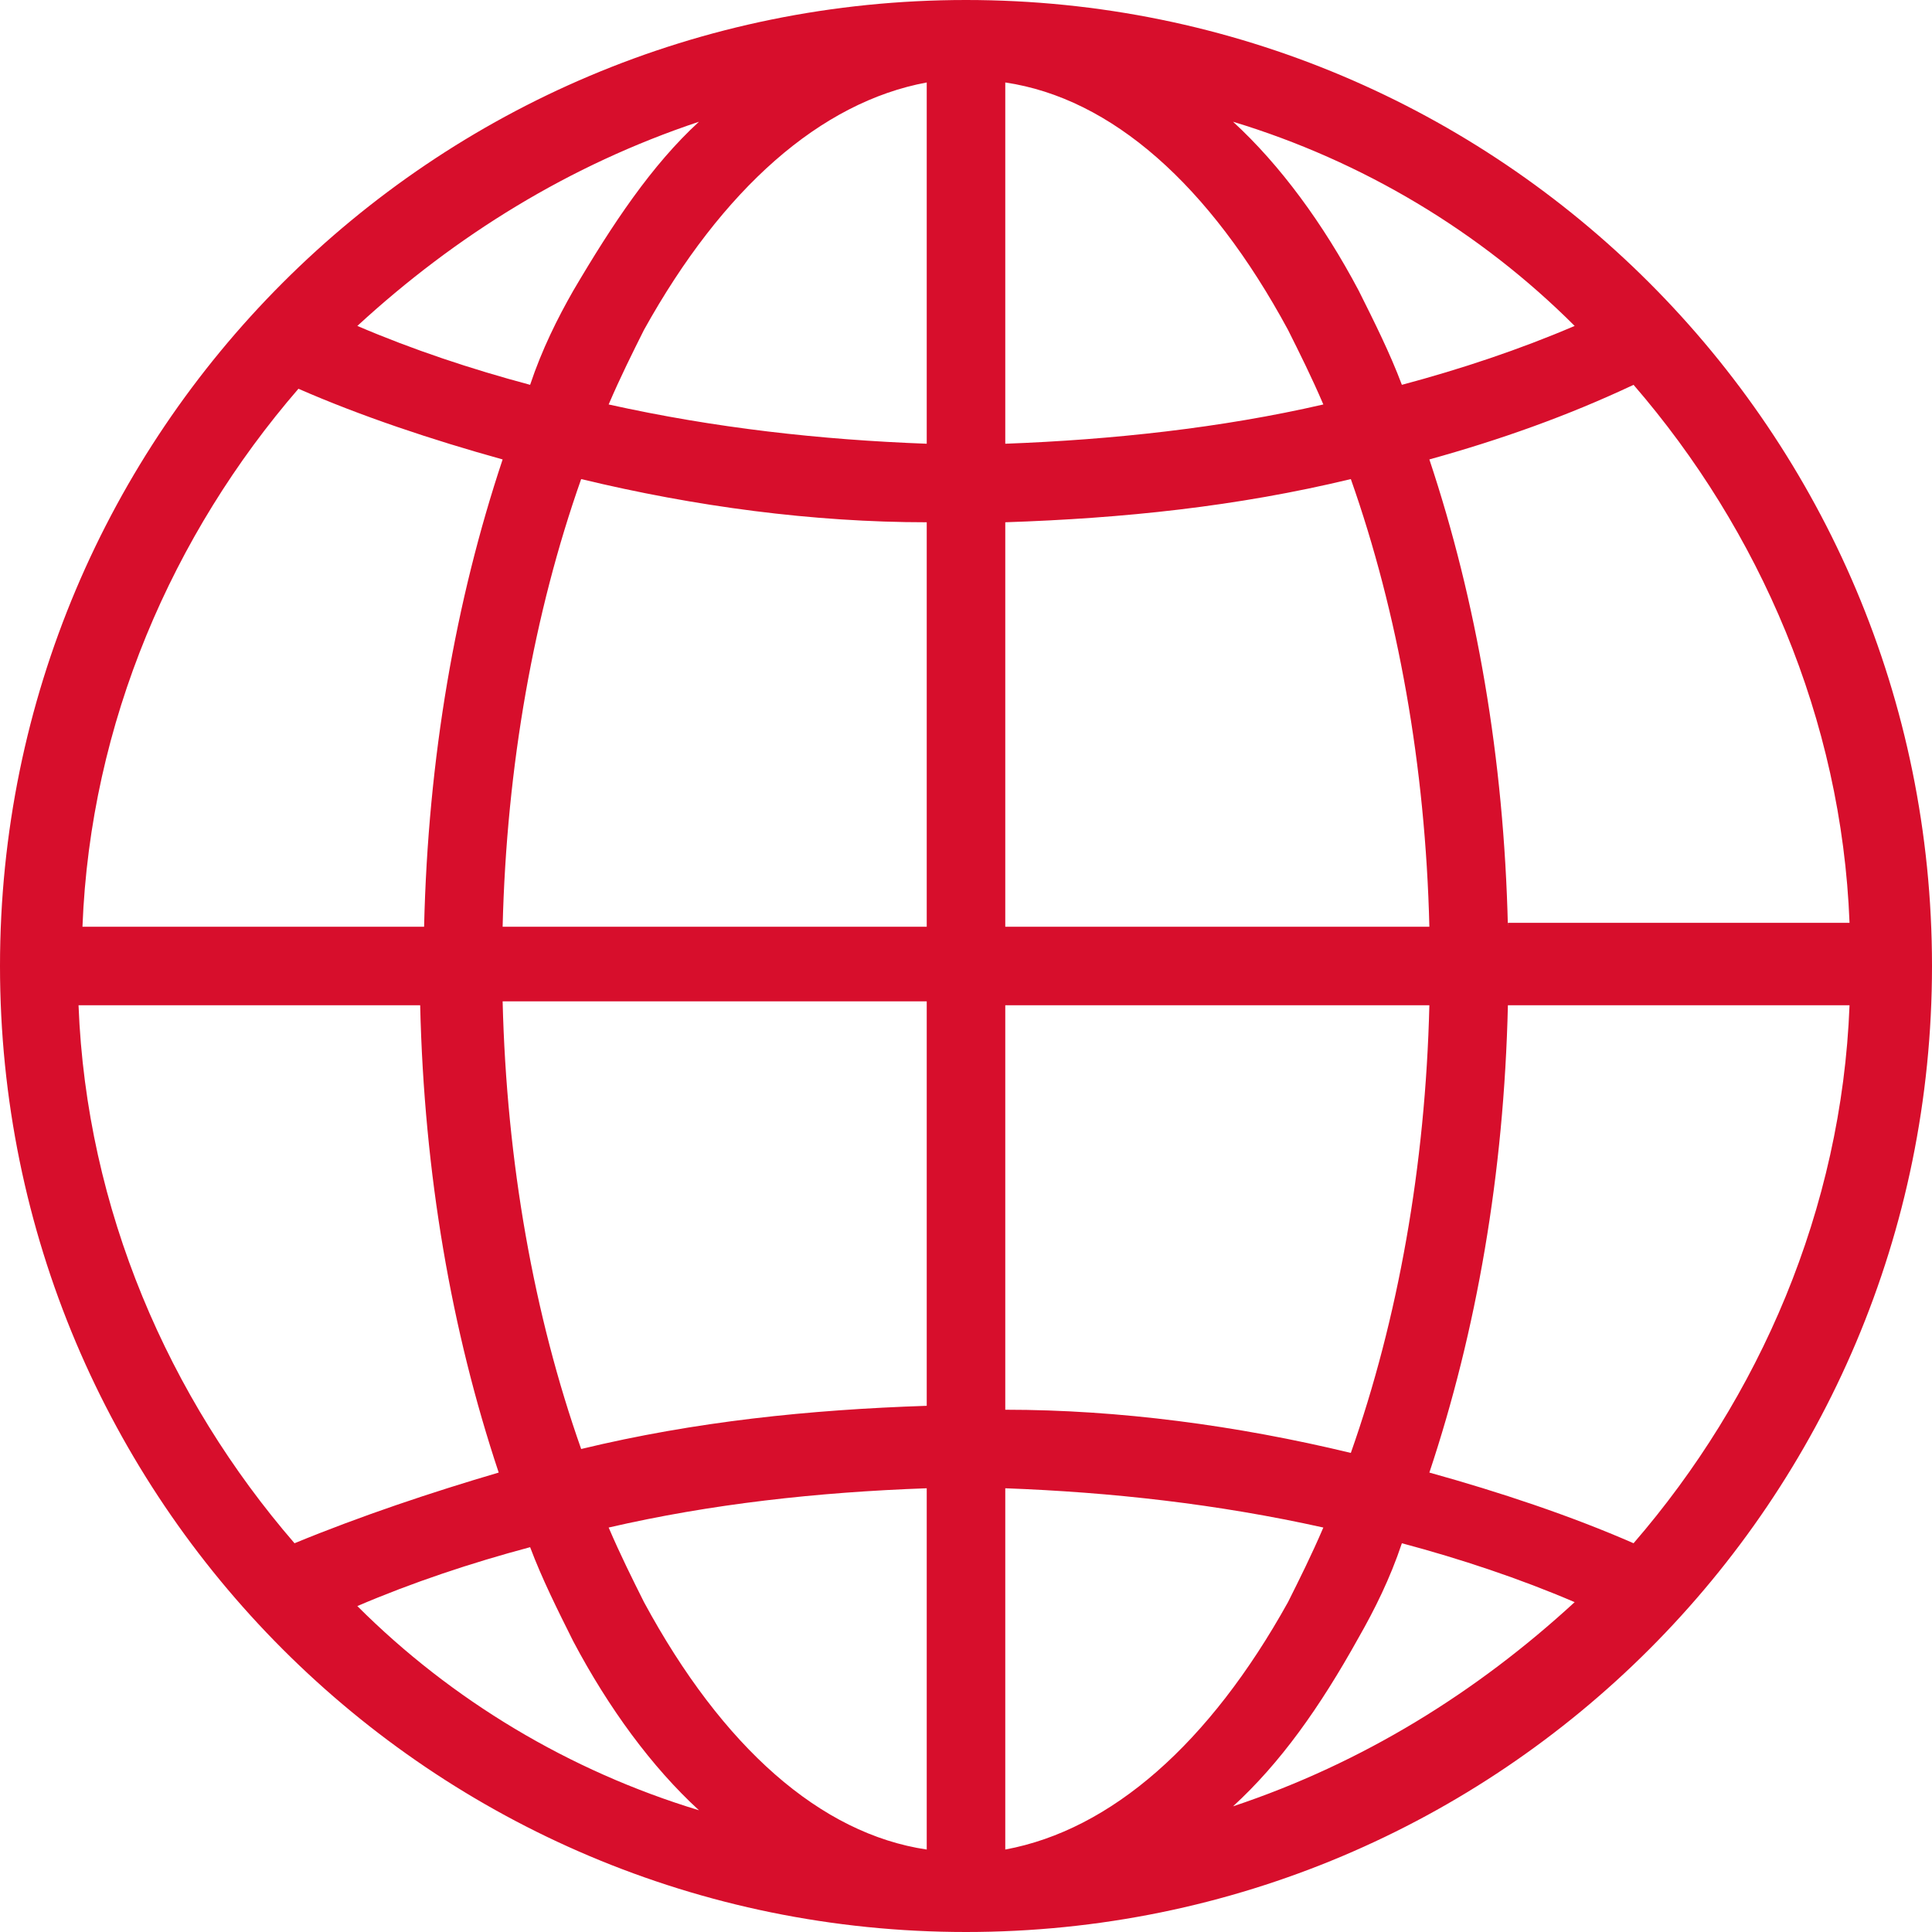 <?xml version="1.0" encoding="utf-8"?>
<!-- Generator: Adobe Illustrator 28.0.0, SVG Export Plug-In . SVG Version: 6.00 Build 0)  -->
<svg version="1.1" id="Capa_1" xmlns="http://www.w3.org/2000/svg" xmlns:xlink="http://www.w3.org/1999/xlink" x="0px" y="0px"
	 viewBox="0 0 49.2 49.2" style="enable-background:new 0 0 49.2 49.2;" xml:space="preserve">
<style type="text/css">
	.st0{fill:#D70E2C;}
</style>
<path class="st0" d="M24.6,0C11,0,0,11,0,24.6s11,24.6,24.6,24.6s24.6-11,24.6-24.6S38.2,0,24.6,0z M36.4,37.5
	c1.2-3.6,1.9-7.6,2-11.9h8.7c-0.2,5.2-2.3,10-5.5,13.7C40,38.6,38.2,38,36.4,37.5z M7.5,39.3c-3.2-3.7-5.3-8.5-5.5-13.7h8.7
	c0.1,4.3,0.8,8.3,2,11.9C11,38,9.2,38.6,7.5,39.3z M12.8,11.7c-1.2,3.6-1.9,7.6-2,11.9H2.1c0.2-5.2,2.3-10,5.5-13.7
	C9.2,10.6,11,11.2,12.8,11.7z M23.6,23.6H12.8c0.1-4.1,0.8-8,2-11.4c2.9,0.7,5.9,1.1,8.8,1.1V23.6z M23.6,25.6v10.2
	c-3,0.1-5.9,0.4-8.8,1.1c-1.2-3.4-1.9-7.3-2-11.4H23.6z M25.6,25.6h10.8c-0.1,4.1-0.8,8-2,11.4c-2.9-0.7-5.9-1.1-8.8-1.1V25.6z
	 M25.6,23.6V13.3c3-0.1,5.9-0.4,8.8-1.1c1.2,3.4,1.9,7.3,2,11.4H25.6z M25.6,11.3V2.1c2.7,0.4,5.2,2.6,7.2,6.3
	c0.3,0.6,0.6,1.2,0.9,1.9C31.1,10.9,28.3,11.2,25.6,11.3z M23.6,2.1v9.2c-2.7-0.1-5.4-0.4-8.1-1c0.3-0.7,0.6-1.3,0.9-1.9
	C18.4,4.8,20.9,2.6,23.6,2.1z M23.6,37.9v9.2c-2.7-0.4-5.2-2.6-7.2-6.3c-0.3-0.6-0.6-1.2-0.9-1.9C18.1,38.3,20.8,38,23.6,37.9z
	 M25.6,47.1v-9.2c2.7,0.1,5.4,0.4,8.1,1c-0.3,0.7-0.6,1.3-0.9,1.9C30.8,44.4,28.3,46.6,25.6,47.1z M38.4,23.6
	c-0.1-4.3-0.8-8.3-2-11.9c1.8-0.5,3.5-1.1,5.2-1.9c3.2,3.7,5.3,8.5,5.5,13.7H38.4z M40.1,8.3c-1.4,0.6-2.9,1.1-4.4,1.5
	C35.4,9,35,8.2,34.6,7.4c-0.9-1.7-2-3.2-3.2-4.3C34.7,4.1,37.7,5.9,40.1,8.3z M14.6,7.4c-0.4,0.7-0.8,1.5-1.1,2.4
	c-1.5-0.4-3-0.9-4.4-1.5c2.5-2.3,5.4-4.1,8.7-5.2C16.6,4.2,15.6,5.7,14.6,7.4z M9.1,40.9c1.4-0.6,2.9-1.1,4.4-1.5
	c0.3,0.8,0.7,1.6,1.1,2.4c0.9,1.7,2,3.2,3.2,4.3C14.5,45.1,11.5,43.3,9.1,40.9z M34.6,41.7c0.4-0.7,0.8-1.5,1.1-2.4
	c1.5,0.4,3,0.9,4.4,1.5c-2.5,2.3-5.4,4.1-8.7,5.2C32.6,44.9,33.6,43.5,34.6,41.7z"/>
</svg>
